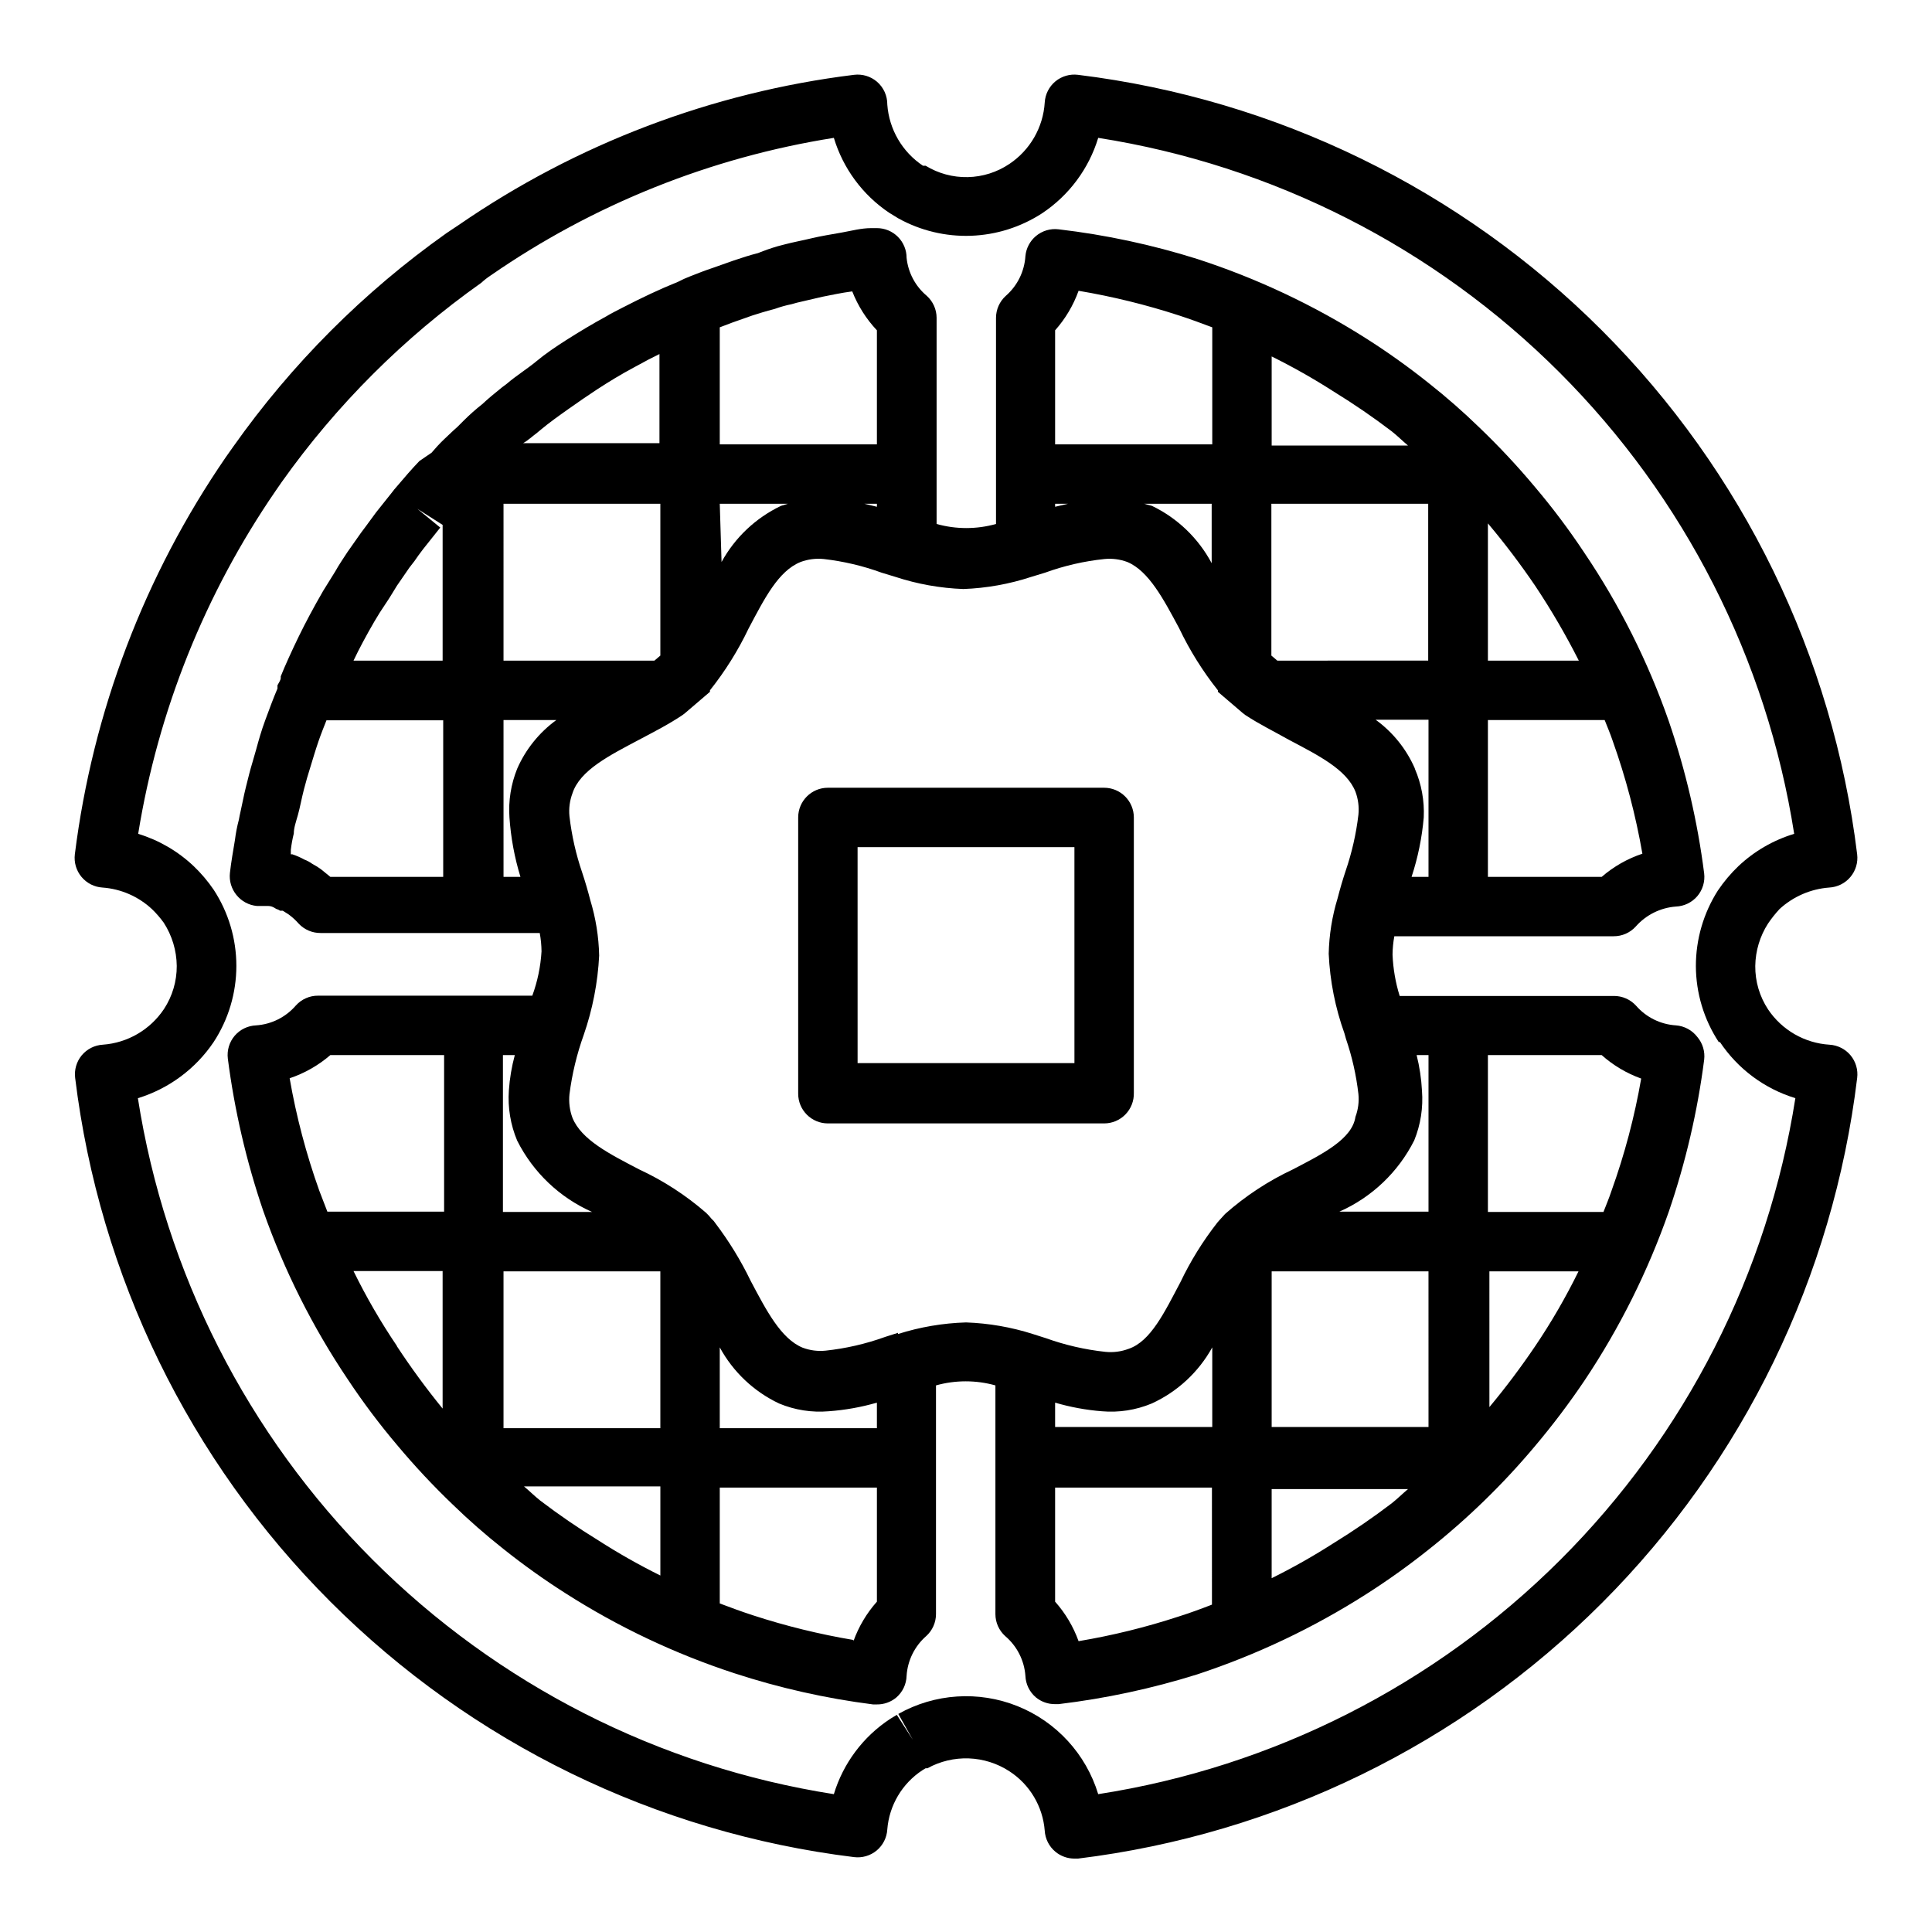 <?xml version="1.0" encoding="UTF-8"?>
<!-- Uploaded to: ICON Repo, www.iconrepo.com, Generator: ICON Repo Mixer Tools -->
<svg fill="#000000" width="800px" height="800px" version="1.1" viewBox="144 144 512 512" xmlns="http://www.w3.org/2000/svg">
 <g>
  <path d="m615.54 384.96c3.633-3.356 8.293-5.383 13.223-5.75 2.18-0.113 4.215-1.129 5.617-2.801 1.402-1.668 2.051-3.848 1.785-6.016-6.426-52.535-30.242-101.41-67.664-138.85-37.418-37.434-86.285-61.27-138.82-67.715-2.148-0.27-4.312 0.359-5.984 1.734-1.676 1.391-2.703 3.414-2.832 5.59-0.41 6.594-3.875 12.621-9.367 16.293-3.266 2.199-7.094 3.41-11.031 3.492-3.934 0.086-7.812-0.965-11.168-3.019h-0.707c-5.488-3.656-8.973-9.641-9.449-16.215 0.023-2.328-0.984-4.551-2.754-6.062-1.68-1.426-3.879-2.082-6.062-1.812-37.59 4.633-73.508 18.27-104.7 39.754l-3.305 2.203-0.004 0.004c-21.914 15.523-41.027 34.664-56.52 56.598l-1.891 2.676c-21.598 31.398-35.336 67.52-40.07 105.33-0.262 2.156 0.371 4.32 1.758 5.988 1.387 1.672 3.398 2.695 5.566 2.828 4.91 0.355 9.551 2.383 13.145 5.75 1.125 1.086 2.152 2.273 3.07 3.539 2.223 3.426 3.426 7.414 3.465 11.496 0.016 4.055-1.16 8.023-3.387 11.414-3.656 5.484-9.641 8.973-16.215 9.445-2.176 0.129-4.199 1.156-5.59 2.832-1.375 1.672-2 3.836-1.73 5.984 6.422 52.516 30.23 101.38 67.637 138.79 37.402 37.418 86.254 61.246 138.77 67.691 2.148 0.27 4.312-0.359 5.984-1.734 1.676-1.391 2.703-3.414 2.832-5.586 0.504-6.422 3.969-12.238 9.367-15.746l0.789-0.473h0.473c3.352-1.852 7.144-2.758 10.973-2.621 3.828 0.141 7.543 1.316 10.754 3.41 5.402 3.504 8.863 9.324 9.367 15.742 0.129 2.176 1.156 4.199 2.832 5.59 1.418 1.172 3.199 1.812 5.039 1.812h0.945c52.586-6.449 101.5-30.324 138.93-67.824 37.426-37.5 61.211-86.457 67.559-139.05 0.27-2.148-0.359-4.312-1.734-5.984-1.391-1.676-3.414-2.703-5.586-2.832-6.598-0.41-12.625-3.875-16.297-9.367-2.246-3.41-3.422-7.41-3.387-11.492 0.055-3.996 1.227-7.898 3.387-11.258 0.906-1.332 1.902-2.594 2.992-3.777zm-15.742 35.188h-0.004c4.746 7.121 11.812 12.379 19.996 14.875-7.269 46.359-29.086 89.207-62.293 122.36-33.211 33.152-76.094 54.895-122.46 62.086-3.227-10.613-11.094-19.195-21.391-23.328-10.301-4.129-21.918-3.367-31.586 2.074l3.856 6.848-4.25-6.613-1.812 1.102 0.004 0.004c-7.137 4.695-12.402 11.742-14.879 19.914-46.312-7.25-89.125-29.02-122.27-62.168-33.148-33.145-54.914-75.961-62.168-122.27 8.195-2.516 15.281-7.766 20.074-14.875 3.93-6 6.023-13.02 6.023-20.191 0-7.176-2.094-14.191-6.023-20.195-1.555-2.281-3.352-4.394-5.356-6.297-4.16-3.922-9.172-6.832-14.641-8.5 5.273-32.633 17.723-63.684 36.445-90.922l1.574-2.281 0.004-0.004c14.523-20.465 32.41-38.324 52.898-52.82 0.785-0.723 1.629-1.379 2.519-1.969 27.188-18.812 58.266-31.27 90.922-36.445 2.445 8.102 7.617 15.113 14.641 19.836l2.441 1.496c5.875 3.258 12.523 4.852 19.234 4.617 6.715-0.238 13.234-2.297 18.867-5.957 7.125-4.738 12.387-11.805 14.875-19.992 46.309 7.266 89.117 29.035 122.26 62.18 33.145 33.145 54.918 75.953 62.18 122.26-5.531 1.672-10.598 4.609-14.797 8.578-2.039 1.953-3.859 4.117-5.434 6.457-3.805 5.977-5.824 12.91-5.824 19.996 0.023 7.16 2.129 14.164 6.062 20.152z"/>
  <path d="m563.82 290.42c-4.012-6.051-8.375-11.859-13.07-17.398-4.613-5.516-9.527-10.77-14.719-15.746-4.258-4.133-8.727-8.051-13.383-11.727-5.297-4.231-10.812-8.172-16.531-11.809-13.984-8.891-29.031-15.98-44.793-21.098-11.977-3.773-24.285-6.41-36.762-7.871-2.184-0.273-4.383 0.387-6.062 1.809-1.57 1.332-2.562 3.223-2.754 5.273-0.254 4.07-2.125 7.867-5.195 10.551-1.648 1.488-2.594 3.602-2.598 5.824v54.633c-5.148 1.441-10.594 1.441-15.742 0v-54.633c-0.008-2.223-0.949-4.336-2.598-5.824-3.027-2.535-4.949-6.148-5.356-10.078 0-2.086-0.828-4.09-2.305-5.566-1.477-1.477-3.481-2.305-5.566-2.305h-1.496c-2.676 0-5.195 0.707-7.871 1.18-2.676 0.473-5.59 0.945-7.871 1.496-2.281 0.551-5.195 1.102-7.242 1.652l-1.812 0.473c-1.762 0.512-3.496 1.117-5.195 1.812-2.203 0.551-4.328 1.258-6.453 1.969l-5.352 1.891c-2.125 0.707-4.172 1.496-6.141 2.281h-0.004c-1.129 0.434-2.234 0.93-3.305 1.496-4.723 1.891-9.523 4.172-14.562 6.769-1.496 0.789-2.992 1.496-4.41 2.363-3.621 1.969-7.164 4.094-10.629 6.297-2.832 1.812-5.512 3.621-7.871 5.59-2.363 1.969-5.512 3.938-7.871 5.984l-1.258 0.945c-1.969 1.574-3.777 3.07-5.273 4.488l-0.004-0.008c-1.707 1.348-3.34 2.793-4.879 4.332l-1.73 1.73c-1.102 0.945-2.125 1.969-3.387 3.148-1.258 1.18-2.519 2.598-3.387 3.621l-3.227 2.207c-2.047 2.125-3.938 4.328-6.141 6.926-0.363 0.398-0.703 0.82-1.023 1.258l-4.328 5.434-2.832 3.856-1.18 1.574-3.543 5.039c-1.18 1.812-2.363 3.543-3.227 5.117l-3.227 5.195c-2.598 4.488-4.723 8.5-6.453 12.043-1.73 3.543-3.699 7.871-4.801 10.629v0.395c0 0.629-0.551 1.34-0.867 1.969v0.867c-1.18 2.754-2.203 5.59-3.227 8.344-1.023 2.754-1.73 5.273-2.441 7.871-0.707 2.598-1.34 4.488-1.812 6.375-0.473 1.891-1.258 4.879-1.652 6.926-0.395 2.047-0.867 3.856-1.102 5.273l-0.004 0.004c-0.461 1.73-0.805 3.492-1.023 5.273-0.473 2.914-1.023 5.902-1.34 8.816-0.227 2.094 0.398 4.191 1.73 5.824 1.34 1.668 3.301 2.723 5.434 2.914h2.758c0.629 0 1.18 0 2.363 0.789l-0.004-0.004c0.367 0.094 0.715 0.254 1.023 0.473h0.707l0.867 0.551 0.629 0.395c1.012 0.734 1.934 1.578 2.754 2.519 1.5 1.57 3.578 2.453 5.746 2.441h58.098c0.297 1.609 0.457 3.242 0.473 4.879-0.242 4.008-1.062 7.957-2.441 11.73h-56.758c-2.246-0.02-4.394 0.93-5.902 2.598-2.668 3.098-6.469 5-10.551 5.273-2.188 0.09-4.242 1.09-5.668 2.754-1.422 1.68-2.078 3.879-1.809 6.062 1.773 13.715 4.91 27.215 9.367 40.305 5.547 15.797 13.086 30.824 22.438 44.715 4.012 6.047 8.375 11.859 13.066 17.395 4.613 5.516 9.527 10.773 14.719 15.746 4.258 4.137 8.727 8.051 13.383 11.73 5.297 4.227 10.816 8.168 16.531 11.805 13.957 8.914 28.977 16.027 44.715 21.176 11.965 3.91 24.273 6.676 36.762 8.266h1.023c1.867 0.023 3.68-0.617 5.117-1.809 1.688-1.441 2.688-3.527 2.754-5.746 0.254-4.07 2.125-7.867 5.195-10.551 1.648-1.488 2.594-3.602 2.598-5.824v-60.613c5.148-1.441 10.598-1.441 15.746 0v60.613c0.004 2.223 0.949 4.336 2.598 5.824 3.129 2.656 5.059 6.457 5.352 10.551 0.09 2.191 1.09 4.242 2.754 5.668 1.438 1.191 3.254 1.832 5.117 1.809h0.945c12.445-1.492 24.723-4.125 36.684-7.871 15.758-5.191 30.805-12.332 44.793-21.254 5.715-3.641 11.234-7.582 16.531-11.809 10.297-8.152 19.742-17.332 28.18-27.395 4.695-5.559 9.082-11.363 13.148-17.398 9.312-13.926 16.824-28.977 22.355-44.789 4.465-13.062 7.606-26.539 9.367-40.227 0.273-2.188-0.387-4.383-1.809-6.062-1.367-1.785-3.43-2.902-5.668-3.07-4.07-0.254-7.867-2.125-10.551-5.195-1.504-1.668-3.652-2.613-5.902-2.598h-56.758c-1.105-3.551-1.738-7.227-1.891-10.941 0.016-1.637 0.176-3.269 0.473-4.883h58.098c2.246 0.02 4.398-0.926 5.902-2.598 2.719-3.074 6.535-4.969 10.629-5.273 2.191-0.09 4.242-1.086 5.668-2.754 1.422-1.68 2.082-3.879 1.809-6.062-1.75-13.715-4.891-27.219-9.367-40.305-5.516-15.809-13.059-30.84-22.434-44.711zm-12.988 8.816c4.25 6.375 8.113 12.996 11.57 19.836h-24.09v-36.367c4.457 5.289 8.633 10.809 12.52 16.531zm-101.55-21.176-2.047-0.551h17.871v15.742c-3.527-6.617-9.07-11.941-15.824-15.191zm-25.664-0.551h3.387l-3.387 0.789zm58.883 41.562-1.574-1.34v-40.223h41.562v41.562zm30.309-60.773c1.496 1.18 2.832 2.519 4.328 3.777l-36.133 0.004v-23.617c5.68 2.812 11.199 5.941 16.531 9.367 5.262 3.234 10.359 6.727 15.273 10.469zm-82.973-37.234c9.02 1.516 17.914 3.703 26.609 6.535 2.914 0.945 5.902 2.047 8.816 3.148v31.016h-41.645v-30.227c2.723-3.062 4.832-6.617 6.219-10.473zm-152.4 56.445h41.562v40.227l-1.574 1.34-39.988-0.004zm57.309 0h18.027l-1.812 0.551h0.004c-6.68 3.184-12.188 8.387-15.746 14.875zm8.66-49.91c1.73-0.551 3.465-1.102 5.902-1.73 1.465-0.531 2.965-0.953 4.488-1.262l1.418-0.395 6.769-1.574c2.441-0.473 4.879-1.023 7.871-1.418v0.004c1.5 3.82 3.719 7.324 6.535 10.312v30.23l-41.645-0.004v-31.016l3.305-1.258zm32.984 49.91v0.789l-3.305-0.789zm-90.055-18.816 0.945-0.789c2.363-1.969 4.801-3.699 7.477-5.59s4.961-3.465 7.477-5.117c3.148-2.047 6.375-4.016 9.762-5.824l3.938-2.125 2.832-1.418v23.617h-36.133c1.262-0.707 2.441-1.809 3.703-2.754zm-43.059 49.91c0.867-1.496 1.812-2.992 2.992-4.723 1.18-1.73 1.969-3.148 2.914-4.644l3.305-4.801 1.34-1.73c0.707-1.023 1.418-2.047 2.281-3.148 0.867-1.102 2.754-3.465 4.566-5.746l-6.062-4.961 6.691 4.25v-0.473 36.449h-23.617c1.492-3.152 3.305-6.539 5.586-10.473zm-14.25 65.73c-0.734-0.52-1.496-0.992-2.285-1.418-0.629-0.457-1.316-0.824-2.047-1.102-1.027-0.57-2.109-1.043-3.227-1.418h-0.395v-1.18c0.172-1.457 0.434-2.906 0.789-4.328 0-1.496 0.551-2.992 1.102-4.961s0.945-4.25 1.574-6.691c0.629-2.441 1.023-3.699 1.652-5.746 0.629-2.047 1.418-4.723 2.203-7.008 0.789-2.281 1.418-3.777 2.125-5.59h30.938v41.488h-29.91zm48.414 2.047-0.004-41.566h14.012c-4.551 3.301-8.141 7.758-10.391 12.91-1.648 4.094-2.352 8.508-2.047 12.91 0.367 5.344 1.344 10.625 2.914 15.746zm3.621 69.902h-0.004c4.227 8.406 11.238 15.082 19.84 18.895h-23.617v-41.566h3.148c-0.828 3.066-1.355 6.203-1.574 9.367-0.316 4.547 0.438 9.105 2.203 13.305zm95.328 76.203h-41.645v-21.414c3.535 6.508 9.051 11.719 15.746 14.879 4.152 1.73 8.664 2.434 13.145 2.047 4.32-0.312 8.594-1.078 12.754-2.281zm-98.953-41.566h41.562v41.562l-41.562 0.004zm-45.891-57.309h30.148v41.484l-30.938 0.004-2.125-5.512c-3.473-9.703-6.106-19.684-7.871-29.836 3.957-1.324 7.621-3.41 10.785-6.141zm17.633 77.066v0.004c-4.289-6.34-8.129-12.969-11.496-19.84h23.617v36.449c-4.32-5.301-8.367-10.82-12.121-16.531zm38.02 41.016c-1.496-1.18-2.832-2.519-4.328-3.777h36.133v23.617-0.004c-5.68-2.812-11.199-5.941-16.531-9.367-5.262-3.234-10.359-6.727-15.273-10.469zm82.973 36.918c-9.02-1.516-17.914-3.699-26.609-6.531-2.914-0.945-5.902-2.047-8.816-3.148v-30.703h41.645v30.23c-2.723 3.059-4.832 6.613-6.219 10.469zm11.809-81.398-3.465 1.102v0.004c-5.086 1.832-10.371 3.047-15.742 3.621-2.055 0.207-4.129-0.062-6.062-0.789-5.746-2.363-9.605-9.84-13.777-17.711-2.586-5.359-5.699-10.445-9.289-15.191-0.277-0.445-0.621-0.844-1.023-1.184-0.457-0.582-0.957-1.137-1.496-1.652-5.336-4.641-11.297-8.512-17.711-11.492-7.871-4.094-15.352-7.871-17.711-13.699-0.734-1.984-1-4.109-0.789-6.219 0.684-5.367 1.949-10.648 3.781-15.742 2.348-6.777 3.727-13.855 4.09-21.02-0.109-4.992-0.902-9.945-2.359-14.719-0.629-2.441-1.34-4.879-2.125-7.242-1.664-4.852-2.797-9.863-3.387-14.957-0.203-2.055 0.066-4.129 0.789-6.062 1.969-6.141 9.84-10.074 17.711-14.246 3.856-2.047 7.871-4.094 11.492-6.535l0.707-0.551 6.535-5.59v-0.395c4.019-5.055 7.453-10.547 10.234-16.371 4.172-7.871 7.871-15.273 13.777-17.633v-0.004c1.957-0.727 4.059-0.996 6.141-0.785 5.238 0.598 10.395 1.812 15.348 3.621l3.621 1.102c5.828 1.914 11.898 3.004 18.027 3.227 6.133-0.223 12.199-1.312 18.027-3.227l3.621-1.102c5.082-1.844 10.367-3.059 15.746-3.621 2.051-0.203 4.125 0.066 6.059 0.785 5.668 2.363 9.605 9.84 13.777 17.633v0.004c2.781 5.824 6.215 11.316 10.234 16.371v0.395l6.535 5.59 0.707 0.551c3.699 2.441 7.871 4.488 11.492 6.535 7.871 4.172 15.352 7.871 17.711 13.777v-0.004c0.73 1.961 1 4.062 0.789 6.141-0.598 5.066-1.734 10.055-3.387 14.879-0.789 2.363-1.496 4.801-2.125 7.242-1.457 4.777-2.25 9.727-2.359 14.719 0.328 7.203 1.734 14.312 4.172 21.098l0.395 1.418c1.625 4.746 2.734 9.656 3.305 14.641 0.203 2.055-0.066 4.129-0.789 6.062-0.863 5.902-8.738 9.84-16.609 13.934-6.516 3.059-12.559 7.035-17.949 11.809l-1.496 1.652-0.551 0.629h0.004c-3.82 4.879-7.094 10.156-9.762 15.746-4.172 7.871-7.871 15.742-13.777 17.711-1.957 0.734-4.059 1.004-6.141 0.789-5.371-0.578-10.656-1.797-15.742-3.621l-3.465-1.102v-0.004c-5.738-1.824-11.695-2.859-17.711-3.07-6.125 0.184-12.191 1.215-18.027 3.07zm140.59 24.953-41.566 0.004v-41.25h41.562zm-57.309-21.41v21.41l-41.645 0.004v-6.453c4.031 1.184 8.172 1.949 12.359 2.281 4.512 0.398 9.047-0.305 13.227-2.047 6.812-3.106 12.441-8.324 16.059-14.879zm-8.895 71.637c-8.668 2.844-17.535 5.027-26.531 6.535-1.387-3.856-3.496-7.41-6.219-10.469v-30.23h41.562l0.004 31.016c-2.836 1.102-5.824 2.207-8.816 3.148zm41.172-19.523-0.004 0.004c-5.332 3.426-10.852 6.551-16.531 9.367v-23.617h36.133c-1.496 1.258-2.832 2.598-4.328 3.777-4.914 3.742-10.012 7.238-15.273 10.473zm41.172-35.977-0.004-35.973h23.617c-3.367 6.871-7.207 13.5-11.492 19.84-3.769 5.578-7.816 10.965-12.125 16.137zm40.227-87.066-0.004 0.004c-1.758 10.129-4.391 20.086-7.871 29.758-0.629 1.891-1.418 3.777-2.125 5.59h-30.625v-41.566h30.152c3.059 2.723 6.613 4.832 10.469 6.219zm-59.516-6.215h3.148v41.484h-23.617v0.004c8.602-3.812 15.613-10.488 19.84-18.895 1.691-4.164 2.391-8.664 2.047-13.145-0.168-3.188-0.641-6.352-1.418-9.449zm-0.473-75.965c-2.25-5.152-5.836-9.609-10.391-12.91h14.012v41.645h-4.488c1.68-5.106 2.762-10.391 3.227-15.746 0.207-4.426-0.602-8.84-2.359-12.91zm49.516 28.734h-30.152v-41.566h30.938c0.707 1.812 1.496 3.621 2.125 5.512 3.473 9.73 6.109 19.738 7.875 29.914-3.965 1.32-7.629 3.406-10.785 6.141z"/>
  <path d="m444.48 433.61v-72.977c0-2.086-0.832-4.09-2.309-5.566-1.473-1.473-3.477-2.305-5.566-2.305h-73.211 0.004c-4.348 0-7.871 3.523-7.871 7.871v73.211c0 2.09 0.828 4.09 2.305 5.566 1.477 1.477 3.477 2.305 5.566 2.305h73.211-0.004c2.133 0.004 4.172-0.859 5.652-2.387 1.484-1.527 2.285-3.59 2.223-5.719zm-15.742-7.871h-57.465l-0.004-57.23h57.465z"/>
 </g>
</svg>